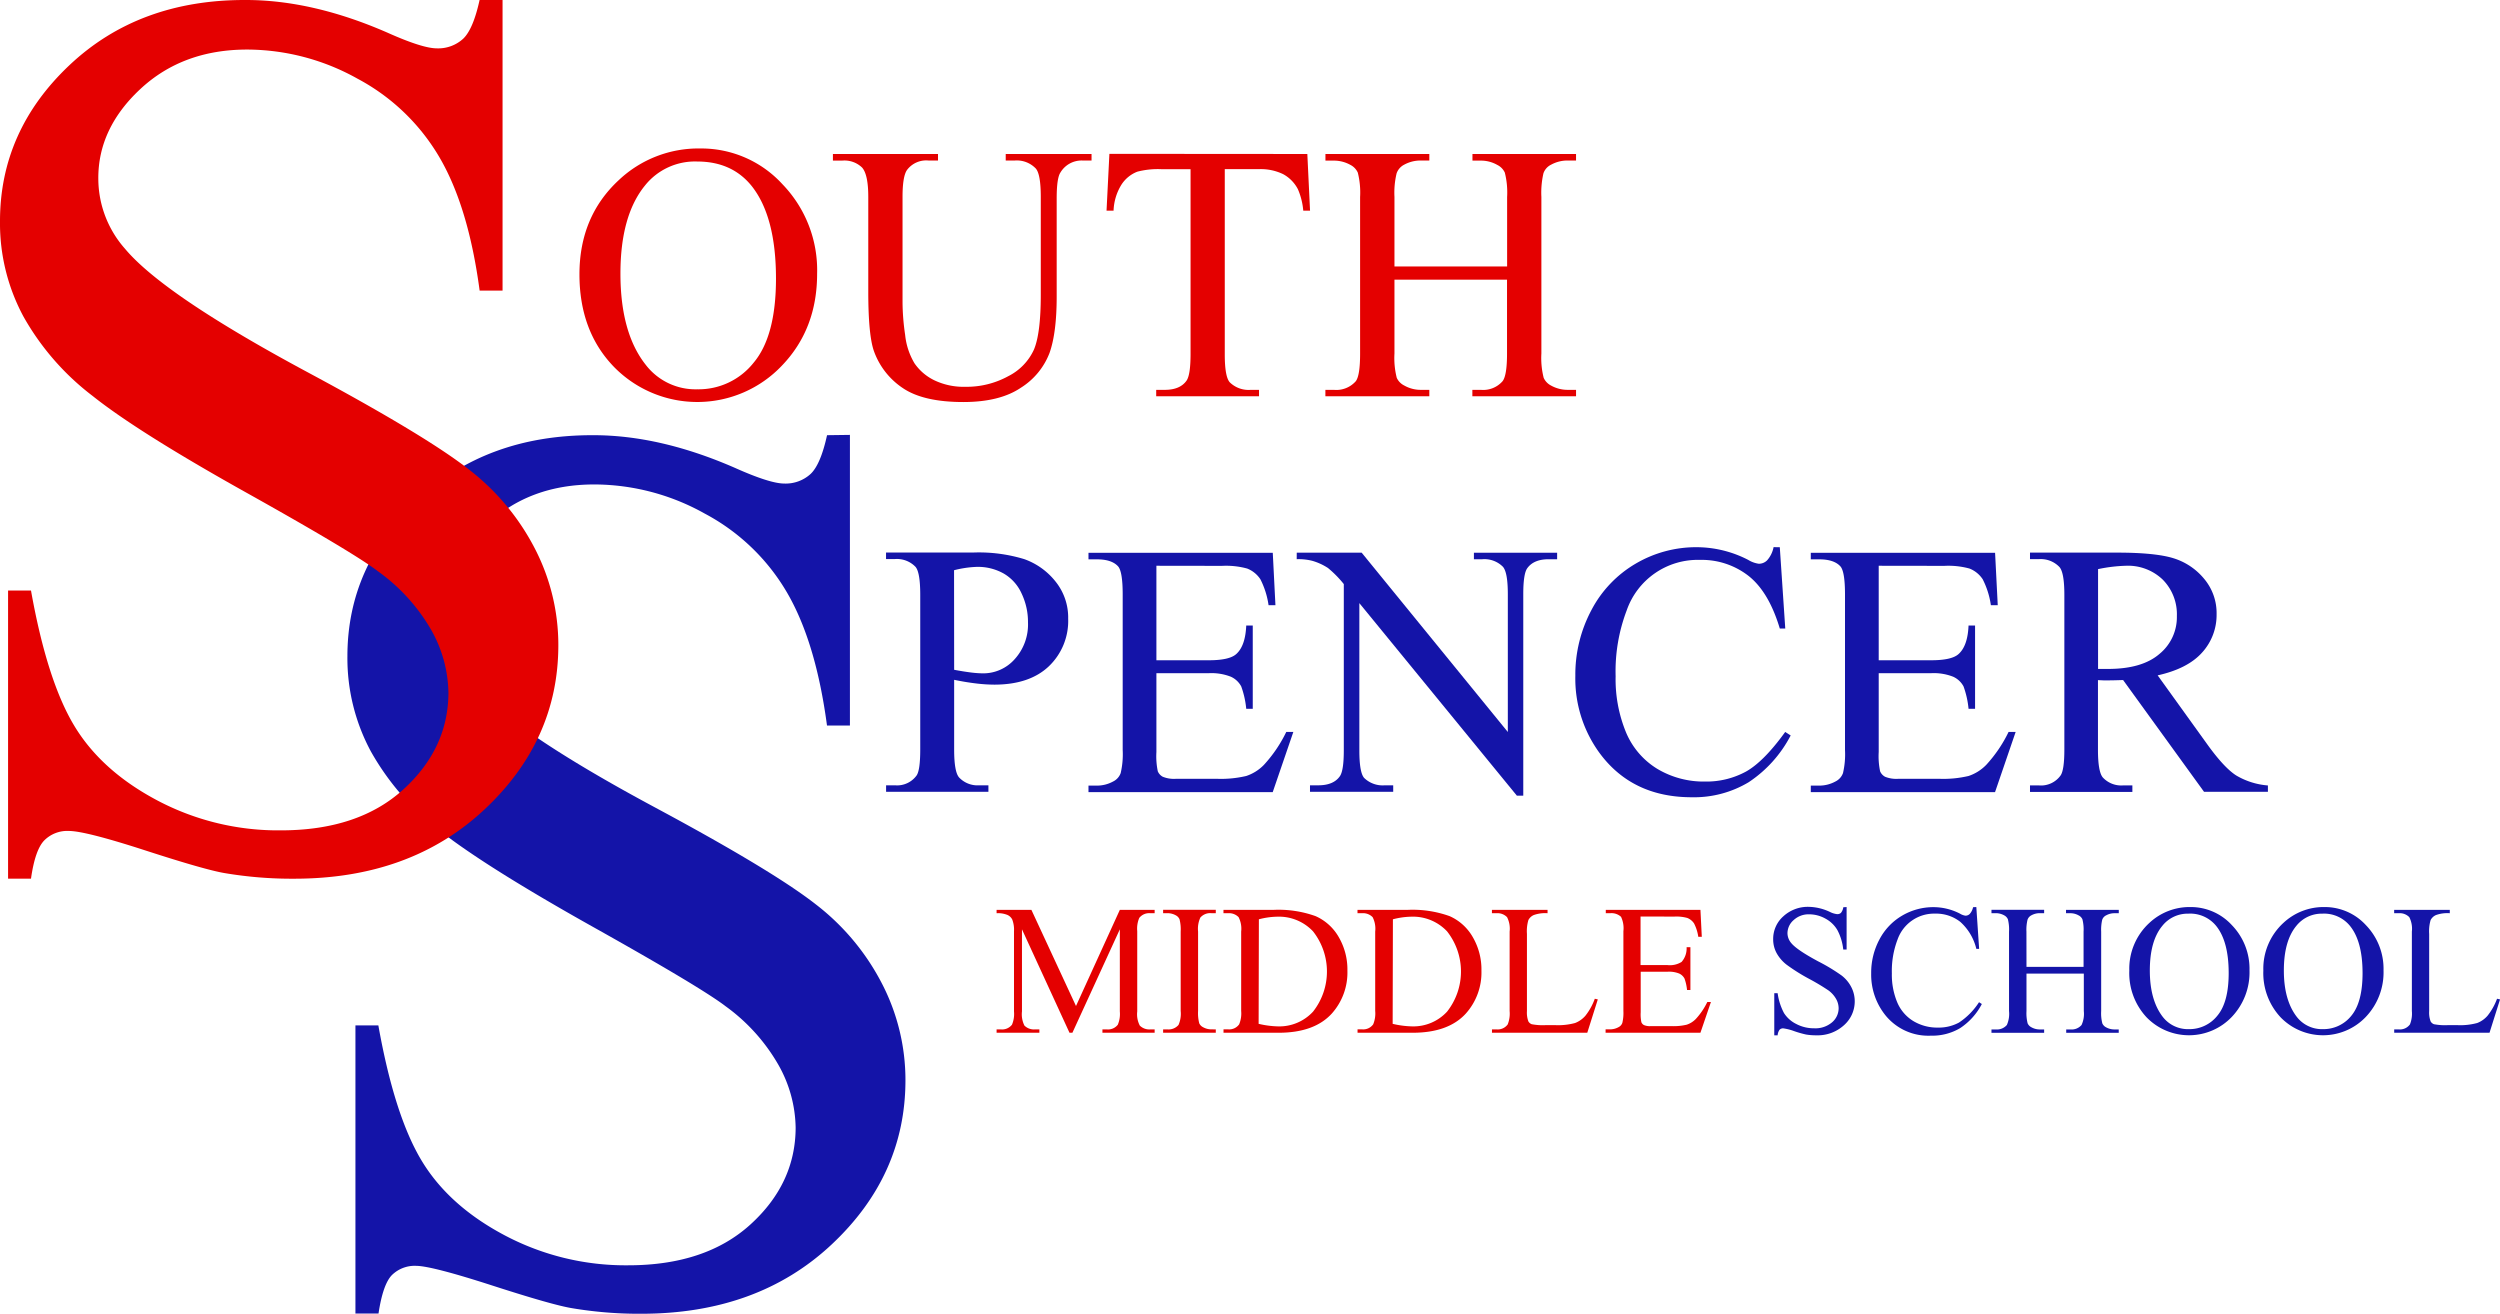 <svg xmlns="http://www.w3.org/2000/svg" viewBox="0 0 498.4 261.88"><defs><style>.cls-1{fill:#e40000;}.cls-2{fill:#1414a8;}</style></defs><title>MS</title><g id="Layer_2" data-name="Layer 2"><g id="Layer_2-2" data-name="Layer 2"><path class="cls-1" d="M213.21,205.88l-9.47-20.61v16.37a5,5,0,0,0,.49,2.82,2.68,2.68,0,0,0,2.11.76h.87v.67h-8.53v-.67h.87a2.49,2.49,0,0,0,2.2-.94,5.49,5.49,0,0,0,.4-2.64v-16a5.6,5.6,0,0,0-.36-2.35,2,2,0,0,0-.93-.88,5,5,0,0,0-2.18-.35v-.67h6.94l8.89,19.17,8.74-19.17h6.94v.67h-.85a2.51,2.51,0,0,0-2.22.94,5.48,5.48,0,0,0-.4,2.64v16a4.86,4.86,0,0,0,.51,2.82,2.68,2.68,0,0,0,2.11.76h.85v.67H219.78v-.67h.87a2.46,2.46,0,0,0,2.2-.94,5.49,5.49,0,0,0,.4-2.64V185.27l-9.45,20.61Z"/><path class="cls-1" d="M242.38,205.22v.67h-10.5v-.67h.87a2.61,2.61,0,0,0,2.2-.89,5.5,5.5,0,0,0,.43-2.78V185.72a8.12,8.12,0,0,0-.23-2.46,1.63,1.63,0,0,0-.74-.78,3.43,3.43,0,0,0-1.66-.43h-.87v-.67h10.5v.67h-.89a2.59,2.59,0,0,0-2.19.88,5.31,5.31,0,0,0-.45,2.78v15.83a8.1,8.1,0,0,0,.23,2.46,1.61,1.61,0,0,0,.76.78,3.32,3.32,0,0,0,1.64.43Z"/><path class="cls-1" d="M243.92,205.88v-.67h.92a2.43,2.43,0,0,0,2.2-1,5.66,5.66,0,0,0,.4-2.67V185.72a5.06,5.06,0,0,0-.51-2.87,2.65,2.65,0,0,0-2.1-.79h-.92v-.67h10a21.78,21.78,0,0,1,8.36,1.25,9.94,9.94,0,0,1,4.61,4.16,12.82,12.82,0,0,1,1.74,6.72,12.26,12.26,0,0,1-3.11,8.54q-3.49,3.83-10.62,3.83Zm7-1.77a18.4,18.4,0,0,0,3.85.51,9.14,9.14,0,0,0,7-2.94,12.94,12.94,0,0,0,0-16,9.33,9.33,0,0,0-7.1-2.93,15.33,15.33,0,0,0-3.7.52Z"/><path class="cls-1" d="M270.64,205.88v-.67h.92a2.43,2.43,0,0,0,2.2-1,5.66,5.66,0,0,0,.4-2.67V185.72a5.06,5.06,0,0,0-.51-2.87,2.65,2.65,0,0,0-2.1-.79h-.92v-.67h10a21.78,21.78,0,0,1,8.36,1.25,9.94,9.94,0,0,1,4.61,4.16,12.82,12.82,0,0,1,1.74,6.72,12.26,12.26,0,0,1-3.11,8.54q-3.49,3.83-10.62,3.83Zm7-1.77a18.4,18.4,0,0,0,3.85.51,9.14,9.14,0,0,0,7-2.94,12.94,12.94,0,0,0,0-16,9.33,9.33,0,0,0-7.1-2.93,15.33,15.33,0,0,0-3.7.52Z"/><path class="cls-1" d="M317.94,199.11l.6.13-2.1,6.65h-19v-.67h.92a2.46,2.46,0,0,0,2.22-1,5.83,5.83,0,0,0,.38-2.67V185.72a5.06,5.06,0,0,0-.51-2.87,2.65,2.65,0,0,0-2.1-.79h-.92v-.67h11.09v.67a6.77,6.77,0,0,0-2.74.36,2.21,2.21,0,0,0-1.08,1,7.88,7.88,0,0,0-.29,2.76v15.39a5,5,0,0,0,.29,2.06,1.29,1.29,0,0,0,.67.56,11.69,11.69,0,0,0,2.82.18H310a13,13,0,0,0,4-.42,5.16,5.16,0,0,0,2.08-1.47A12.08,12.08,0,0,0,317.94,199.11Z"/><path class="cls-1" d="M327.06,182.72v9.68h5.38a4.39,4.39,0,0,0,2.8-.63,4.07,4.07,0,0,0,1-2.93H337v8.53h-.67a9.36,9.36,0,0,0-.51-2.29,2.27,2.27,0,0,0-1.07-1,5.44,5.44,0,0,0-2.28-.36h-5.38v8.08a7.49,7.49,0,0,0,.14,2,1.13,1.13,0,0,0,.51.56,3.07,3.07,0,0,0,1.37.21h4.16a11.23,11.23,0,0,0,3-.29,4.49,4.49,0,0,0,1.81-1.14,13.92,13.92,0,0,0,2.29-3.38h.72L339,205.88H320.09v-.67H321a3.43,3.43,0,0,0,1.64-.42,1.52,1.52,0,0,0,.79-.87,8.49,8.49,0,0,0,.21-2.37V185.65a5.27,5.27,0,0,0-.47-2.87,2.8,2.8,0,0,0-2.17-.72h-.87v-.67H339l.27,5.37h-.7a8.46,8.46,0,0,0-.84-2.66,2.88,2.88,0,0,0-1.36-1.1,8.18,8.18,0,0,0-2.55-.27Z"/><path class="cls-2" d="M368.14,180.83v8.47h-.67a10.56,10.56,0,0,0-1.17-3.88,6.07,6.07,0,0,0-2.39-2.29,6.63,6.63,0,0,0-3.22-.85,4.37,4.37,0,0,0-3.11,1.15,3.49,3.49,0,0,0-1.23,2.61,3.09,3.09,0,0,0,.78,2q1.12,1.35,5.33,3.61a36.86,36.86,0,0,1,4.69,2.83,6.91,6.91,0,0,1,1.93,2.32,6.12,6.12,0,0,1,.68,2.8,6.34,6.34,0,0,1-2.16,4.8,7.82,7.82,0,0,1-5.56,2,11.75,11.75,0,0,1-2-.16,20.65,20.65,0,0,1-2.32-.66,10.38,10.38,0,0,0-2.23-.57,1,1,0,0,0-.71.27,2.15,2.15,0,0,0-.39,1.12h-.67V198h.67a11.86,11.86,0,0,0,1.26,3.95,6.07,6.07,0,0,0,2.43,2.18,7.54,7.54,0,0,0,3.59.87,5.1,5.1,0,0,0,3.57-1.19,3.69,3.69,0,0,0,1.31-2.82,3.82,3.82,0,0,0-.5-1.83,5.45,5.45,0,0,0-1.54-1.72,44.14,44.14,0,0,0-3.85-2.3,37.25,37.25,0,0,1-4.47-2.81,7.56,7.56,0,0,1-2-2.31,5.73,5.73,0,0,1-.69-2.78,6,6,0,0,1,2-4.54,7.21,7.21,0,0,1,5.15-1.91,10.34,10.34,0,0,1,4.14,1,4.24,4.24,0,0,0,1.43.45A1.08,1.08,0,0,0,367,182a2.24,2.24,0,0,0,.48-1.13Z"/><path class="cls-2" d="M394,180.83l.56,8.33H394a10.49,10.49,0,0,0-3.2-5.38,7.79,7.79,0,0,0-5-1.64,7.73,7.73,0,0,0-7.51,5.18,17.59,17.59,0,0,0-1.13,6.74,14.3,14.3,0,0,0,1.07,5.76,8,8,0,0,0,3.21,3.74,9.22,9.22,0,0,0,4.89,1.3,8.48,8.48,0,0,0,4.21-1,13.87,13.87,0,0,0,4-4.06l.56.36a12.86,12.86,0,0,1-4.3,4.79,10.88,10.88,0,0,1-5.84,1.52,11,11,0,0,1-9.43-4.52,12.91,12.91,0,0,1-2.49-7.91,14.05,14.05,0,0,1,1.64-6.74,11.9,11.9,0,0,1,4.53-4.76,12.23,12.23,0,0,1,6.3-1.69,11.54,11.54,0,0,1,5.24,1.3,2.85,2.85,0,0,0,1.08.4,1.19,1.19,0,0,0,.85-.34,2.82,2.82,0,0,0,.67-1.35Z"/><path class="cls-2" d="M404,192.75h11.38v-7a8.22,8.22,0,0,0-.23-2.48,1.62,1.62,0,0,0-.76-.78,3.32,3.32,0,0,0-1.64-.43h-.87v-.67H422.4v.67h-.87a3.44,3.44,0,0,0-1.64.42,1.52,1.52,0,0,0-.79.88,8.74,8.74,0,0,0-.21,2.39v15.81a8.1,8.1,0,0,0,.23,2.46,1.62,1.62,0,0,0,.74.78,3.42,3.42,0,0,0,1.66.43h.87v.67H411.92v-.67h.87a2.59,2.59,0,0,0,2.19-.89,5.31,5.31,0,0,0,.45-2.78v-7.46H404v7.46a8.1,8.1,0,0,0,.23,2.46,1.61,1.61,0,0,0,.76.78,3.32,3.32,0,0,0,1.64.43h.89v.67h-10.5v-.67h.87a2.61,2.61,0,0,0,2.2-.89,5.5,5.5,0,0,0,.43-2.78V185.74a8.22,8.22,0,0,0-.23-2.48,1.63,1.63,0,0,0-.74-.78,3.43,3.43,0,0,0-1.66-.43h-.87v-.67h10.5v.67h-.89a3.44,3.44,0,0,0-1.64.42,1.57,1.57,0,0,0-.78.88,8.37,8.37,0,0,0-.22,2.39Z"/><path class="cls-2" d="M436.69,180.83a11.11,11.11,0,0,1,8.27,3.62,12.5,12.5,0,0,1,3.5,9,12.88,12.88,0,0,1-3.52,9.27,11.78,11.78,0,0,1-17,.09,12.9,12.9,0,0,1-3.44-9.3,12.39,12.39,0,0,1,4-9.52A11.72,11.72,0,0,1,436.69,180.83Zm-.34,1.32a6.46,6.46,0,0,0-5.28,2.44q-2.48,3-2.48,8.89t2.57,9.23a6.34,6.34,0,0,0,5.2,2.46,7.11,7.11,0,0,0,5.7-2.69q2.25-2.69,2.25-8.49,0-6.29-2.48-9.38A6.68,6.68,0,0,0,436.34,182.14Z"/><path class="cls-2" d="M463.41,180.83a11.11,11.11,0,0,1,8.27,3.62,12.5,12.5,0,0,1,3.5,9,12.88,12.88,0,0,1-3.52,9.27,11.78,11.78,0,0,1-17,.09,12.9,12.9,0,0,1-3.44-9.3,12.39,12.39,0,0,1,4-9.52A11.72,11.72,0,0,1,463.41,180.83Zm-.34,1.32a6.46,6.46,0,0,0-5.28,2.44q-2.48,3-2.48,8.89t2.57,9.23a6.34,6.34,0,0,0,5.2,2.46,7.11,7.11,0,0,0,5.7-2.69Q471,199.78,471,194q0-6.29-2.48-9.38A6.68,6.68,0,0,0,463.06,182.14Z"/><path class="cls-2" d="M497.81,199.11l.6.13-2.1,6.65h-19v-.67h.92a2.46,2.46,0,0,0,2.22-1,5.83,5.83,0,0,0,.38-2.67V185.72a5.06,5.06,0,0,0-.51-2.87,2.65,2.65,0,0,0-2.1-.79h-.92v-.67h11.09v.67a6.77,6.77,0,0,0-2.74.36,2.21,2.21,0,0,0-1.08,1,7.88,7.88,0,0,0-.29,2.76v15.39a5,5,0,0,0,.29,2.06,1.29,1.29,0,0,0,.67.56,11.69,11.69,0,0,0,2.82.18h1.79a13,13,0,0,0,4-.42,5.17,5.17,0,0,0,2.08-1.47A12.12,12.12,0,0,0,497.81,199.11Z"/><path class="cls-1" d="M139.65,29.6A21.92,21.92,0,0,1,156,36.74a24.67,24.67,0,0,1,6.9,17.84q0,11-7,18.29a23.23,23.23,0,0,1-33.59.18q-6.79-7.09-6.79-18.36,0-11.51,7.84-18.78A23.13,23.13,0,0,1,139.65,29.6ZM139,32.2A12.75,12.75,0,0,0,128.57,37q-4.88,6-4.88,17.54,0,11.84,5.06,18.21A12.5,12.5,0,0,0,139,77.61a14,14,0,0,0,11.25-5.31Q154.7,67,154.7,55.54q0-12.4-4.88-18.5Q145.89,32.2,139,32.2Z"/><path class="cls-1" d="M200.5,32V30.7h17.11V32h-1.82a4.91,4.91,0,0,0-4.38,2.39q-.75,1.11-.75,5.13v19.6q0,7.27-1.44,11.28a14.16,14.16,0,0,1-5.67,6.88q-4.22,2.87-11.5,2.87-7.91,0-12-2.74a14.86,14.86,0,0,1-5.81-7.38q-1.14-3.17-1.14-11.91V39.26q0-4.45-1.23-5.85a5.06,5.06,0,0,0-4-1.39h-1.82V30.7H187V32H185.1a4.79,4.79,0,0,0-4.28,1.89q-.89,1.28-.89,5.35V60.32a46.39,46.39,0,0,0,.52,6.45,13.72,13.72,0,0,0,1.87,5.67,10.17,10.17,0,0,0,3.9,3.35,13.49,13.49,0,0,0,6.26,1.32A17.24,17.24,0,0,0,201,75a11.08,11.08,0,0,0,5.12-5.29q1.37-3.23,1.37-10.93V39.26q0-4.53-1-5.67A5.24,5.24,0,0,0,202.32,32Z"/><path class="cls-1" d="M260.63,30.7,261.17,42h-1.35a13.71,13.71,0,0,0-1.07-4.28,7.17,7.17,0,0,0-2.94-3,10.26,10.26,0,0,0-4.83-1h-6.81V70.66q0,4.46,1,5.56a5.35,5.35,0,0,0,4.17,1.5H251V79h-20.5V77.72h1.71q3.06,0,4.35-1.85.78-1.14.79-5.21V33.73h-5.81a16.18,16.18,0,0,0-4.81.5,6.6,6.6,0,0,0-3.17,2.6A10.53,10.53,0,0,0,222,42H220.6l.57-11.33Z"/><path class="cls-1" d="M278,53.12h22.46V39.29a16.19,16.19,0,0,0-.46-4.88,3.2,3.2,0,0,0-1.5-1.53,6.56,6.56,0,0,0-3.24-.86h-1.71V30.7H314.2V32h-1.71a6.78,6.78,0,0,0-3.24.82,3,3,0,0,0-1.55,1.73,17.19,17.19,0,0,0-.41,4.72V70.48a16,16,0,0,0,.46,4.85,3.21,3.21,0,0,0,1.46,1.53,6.76,6.76,0,0,0,3.28.86h1.71V79H293.53V77.72h1.71A5.12,5.12,0,0,0,299.55,76q.89-1.14.89-5.49V55.76H278V70.48a16,16,0,0,0,.46,4.85,3.19,3.19,0,0,0,1.5,1.53,6.56,6.56,0,0,0,3.24.86h1.75V79H264.23V77.72h1.71A5.16,5.16,0,0,0,270.29,76q.86-1.14.86-5.49V39.29a16.2,16.2,0,0,0-.46-4.88,3.22,3.22,0,0,0-1.46-1.53,6.76,6.76,0,0,0-3.28-.86h-1.71V30.7h20.71V32h-1.75a6.79,6.79,0,0,0-3.24.82,3.09,3.09,0,0,0-1.53,1.73,16.5,16.5,0,0,0-.43,4.72Z"/><path class="cls-2" d="M190.22,135.53v13.89q0,4.5,1,5.59a5.05,5.05,0,0,0,4,1.55h1.83v1.3H176.65v-1.3h1.79a4.79,4.79,0,0,0,4.32-2q.7-1.09.7-5.17v-30.8q0-4.5-.95-5.59a5.16,5.16,0,0,0-4.08-1.55h-1.79v-1.3h17.47a31,31,0,0,1,10.09,1.32,13.89,13.89,0,0,1,6.22,4.45,11.43,11.43,0,0,1,2.53,7.42,12.5,12.5,0,0,1-3.85,9.49q-3.85,3.66-10.88,3.66a30.7,30.7,0,0,1-3.73-.25Q192.5,136,190.22,135.53Zm0-2q1.86.35,3.3.53a20.81,20.81,0,0,0,2.46.18,8.36,8.36,0,0,0,6.31-2.83,10.28,10.28,0,0,0,2.65-7.33,13.18,13.18,0,0,0-1.27-5.75,8.74,8.74,0,0,0-3.59-4,10.49,10.49,0,0,0-5.27-1.32,20.81,20.81,0,0,0-4.61.67Z"/><path class="cls-2" d="M230.54,112.79v18.84H241q4.08,0,5.45-1.23,1.83-1.62,2-5.7h1.3V141.3h-1.3a18.14,18.14,0,0,0-1-4.46,4.4,4.4,0,0,0-2.07-1.93,10.59,10.59,0,0,0-4.43-.7H230.54v15.71a14.6,14.6,0,0,0,.28,3.85,2.21,2.21,0,0,0,1,1.09,6,6,0,0,0,2.67.4h8.09a21.91,21.91,0,0,0,5.87-.56,8.76,8.76,0,0,0,3.52-2.21,27.05,27.05,0,0,0,4.46-6.57h1.41l-4.11,12H217v-1.3h1.69a6.69,6.69,0,0,0,3.2-.81,3,3,0,0,0,1.53-1.69,16.55,16.55,0,0,0,.4-4.61v-31q0-4.54-.91-5.59-1.27-1.41-4.22-1.41H217v-1.3h36.74l.53,10.44h-1.37a16.47,16.47,0,0,0-1.63-5.17,5.61,5.61,0,0,0-2.65-2.14,15.92,15.92,0,0,0-5-.53Z"/><path class="cls-2" d="M258.52,110.18h12.94l29.14,35.75V118.45q0-4.39-1-5.48a5.21,5.21,0,0,0-4.11-1.48h-1.65v-1.3h16.59v1.3h-1.69q-3,0-4.29,1.83-.77,1.13-.77,5.13v40.18h-1.27L271,120.24v29.36q0,4.39.95,5.48a5.28,5.28,0,0,0,4.11,1.48h1.69v1.3H261.16v-1.3h1.65q3.06,0,4.32-1.83.77-1.12.77-5.13V116.44a21.73,21.73,0,0,0-3.15-3.2,11.55,11.55,0,0,0-3.15-1.44,11.21,11.21,0,0,0-3.09-.32Z"/><path class="cls-2" d="M354.82,109.09l1.09,16.21h-1.09q-2.18-7.28-6.22-10.48a15.16,15.16,0,0,0-9.7-3.2,15,15,0,0,0-14.61,10.09,34.21,34.21,0,0,0-2.2,13.11A27.85,27.85,0,0,0,324.16,146a15.54,15.54,0,0,0,6.24,7.28,18,18,0,0,0,9.51,2.53,16.49,16.49,0,0,0,8.19-2q3.55-2,7.8-7.89l1.09.7a25,25,0,0,1-8.37,9.32,21.18,21.18,0,0,1-11.36,3q-11.85,0-18.35-8.79a25.13,25.13,0,0,1-4.85-15.4,27.35,27.35,0,0,1,3.2-13.11,23.15,23.15,0,0,1,8.81-9.26,23.79,23.79,0,0,1,12.25-3.29,22.45,22.45,0,0,1,10.2,2.53,5.53,5.53,0,0,0,2.11.77,2.32,2.32,0,0,0,1.65-.67,5.48,5.48,0,0,0,1.3-2.64Z"/><path class="cls-2" d="M374.54,112.79v18.84H385q4.08,0,5.45-1.23,1.83-1.62,2-5.7h1.3V141.3h-1.3a18.14,18.14,0,0,0-1-4.46,4.4,4.4,0,0,0-2.07-1.93,10.59,10.59,0,0,0-4.43-.7H374.54v15.71a14.6,14.6,0,0,0,.28,3.85,2.21,2.21,0,0,0,1,1.09,6,6,0,0,0,2.67.4h8.09a21.91,21.91,0,0,0,5.87-.56,8.76,8.76,0,0,0,3.52-2.21,27.05,27.05,0,0,0,4.46-6.57h1.41l-4.11,12H361v-1.3h1.69a6.69,6.69,0,0,0,3.2-.81,3,3,0,0,0,1.53-1.69,16.55,16.55,0,0,0,.4-4.61v-31q0-4.54-.91-5.59-1.27-1.41-4.22-1.41H361v-1.3h36.74l.53,10.44h-1.37a16.47,16.47,0,0,0-1.63-5.17,5.61,5.61,0,0,0-2.65-2.14,15.92,15.92,0,0,0-5-.53Z"/><path class="cls-2" d="M452.13,157.86H439.4l-16.14-22.29q-1.79.07-2.92.07l-1,0-1.09-.05v13.85q0,4.5,1,5.59a5,5,0,0,0,4,1.55h1.86v1.3H404.7v-1.3h1.79a4.79,4.79,0,0,0,4.32-2q.74-1.09.74-5.17v-30.8q0-4.5-1-5.59a5.16,5.16,0,0,0-4.08-1.55H404.7v-1.3h17.37q7.59,0,11.2,1.11a12.81,12.81,0,0,1,6.12,4.08,10.61,10.61,0,0,1,2.51,7.08,11.13,11.13,0,0,1-2.87,7.63q-2.87,3.23-8.88,4.57L440,148.33q3.38,4.71,5.8,6.26a14.61,14.61,0,0,0,6.33,2Zm-33.86-24.5,1.16,0,.81,0q6.82,0,10.28-3a9.45,9.45,0,0,0,3.46-7.52,9.82,9.82,0,0,0-2.79-7.26,10,10,0,0,0-7.4-2.79,31,31,0,0,0-5.52.67Z"/><path class="cls-2" d="M169.44,86.7v57.94h-4.57q-2.22-16.68-8-26.56a41.47,41.47,0,0,0-16.37-15.69,45.29,45.29,0,0,0-22-5.81q-12.85,0-21.25,7.84t-8.4,17.85a21.14,21.14,0,0,0,5.31,14q7.66,9.27,36.44,24.71,23.47,12.6,32.06,19.33a47.18,47.18,0,0,1,13.22,15.88,41.83,41.83,0,0,1,4.63,19.15q0,19-14.76,32.8t-38,13.77a80.38,80.38,0,0,1-13.71-1.11q-3.83-.62-15.87-4.51T83,252.36a6.47,6.47,0,0,0-4.88,1.85q-1.79,1.85-2.66,7.66H70.86V204.43h4.57q3.21,18,8.65,27t16.62,14.89a51.51,51.51,0,0,0,24.52,5.93q15.44,0,24.4-8.15t9-19.27a26.14,26.14,0,0,0-3.4-12.48,37.22,37.22,0,0,0-10.56-11.74q-4.82-3.71-26.31-15.75T87.72,165.64a51.78,51.78,0,0,1-13.77-15.81,39.21,39.21,0,0,1-4.69-19q0-18,13.84-31.07t35.21-13q13.34,0,28.29,6.55,6.92,3.09,9.76,3.09a7.36,7.36,0,0,0,5.25-1.92q2-1.91,3.27-7.72Z"/><path class="cls-1" d="M100.19,0V57.94H95.62q-2.22-16.68-8-26.56A41.47,41.47,0,0,0,71.28,15.69a45.29,45.29,0,0,0-22-5.81Q36.44,9.88,28,17.73t-8.4,17.85a21.14,21.14,0,0,0,5.31,14Q32.61,58.8,61.4,74.25q23.47,12.6,32.06,19.33a47.18,47.18,0,0,1,13.22,15.88,41.83,41.83,0,0,1,4.63,19.15q0,19-14.76,32.8t-38,13.77a80.38,80.38,0,0,1-13.71-1.11Q41,173.44,29,169.55t-15.26-3.89a6.47,6.47,0,0,0-4.88,1.85Q7,169.37,6.18,175.17H1.61V117.73H6.18q3.21,18,8.65,27t16.62,14.89A51.51,51.51,0,0,0,56,165.54q15.44,0,24.4-8.15t9-19.27a26.14,26.14,0,0,0-3.4-12.48A37.22,37.22,0,0,0,75.36,113.9Q70.54,110.19,49,98.15T18.47,78.94A51.78,51.78,0,0,1,4.69,63.13,39.21,39.21,0,0,1,0,44.1Q0,26.07,13.84,13T49,0Q62.38,0,77.33,6.55q6.92,3.09,9.76,3.09a7.36,7.36,0,0,0,5.25-1.92q2-1.91,3.27-7.72Z"/></g></g></svg>